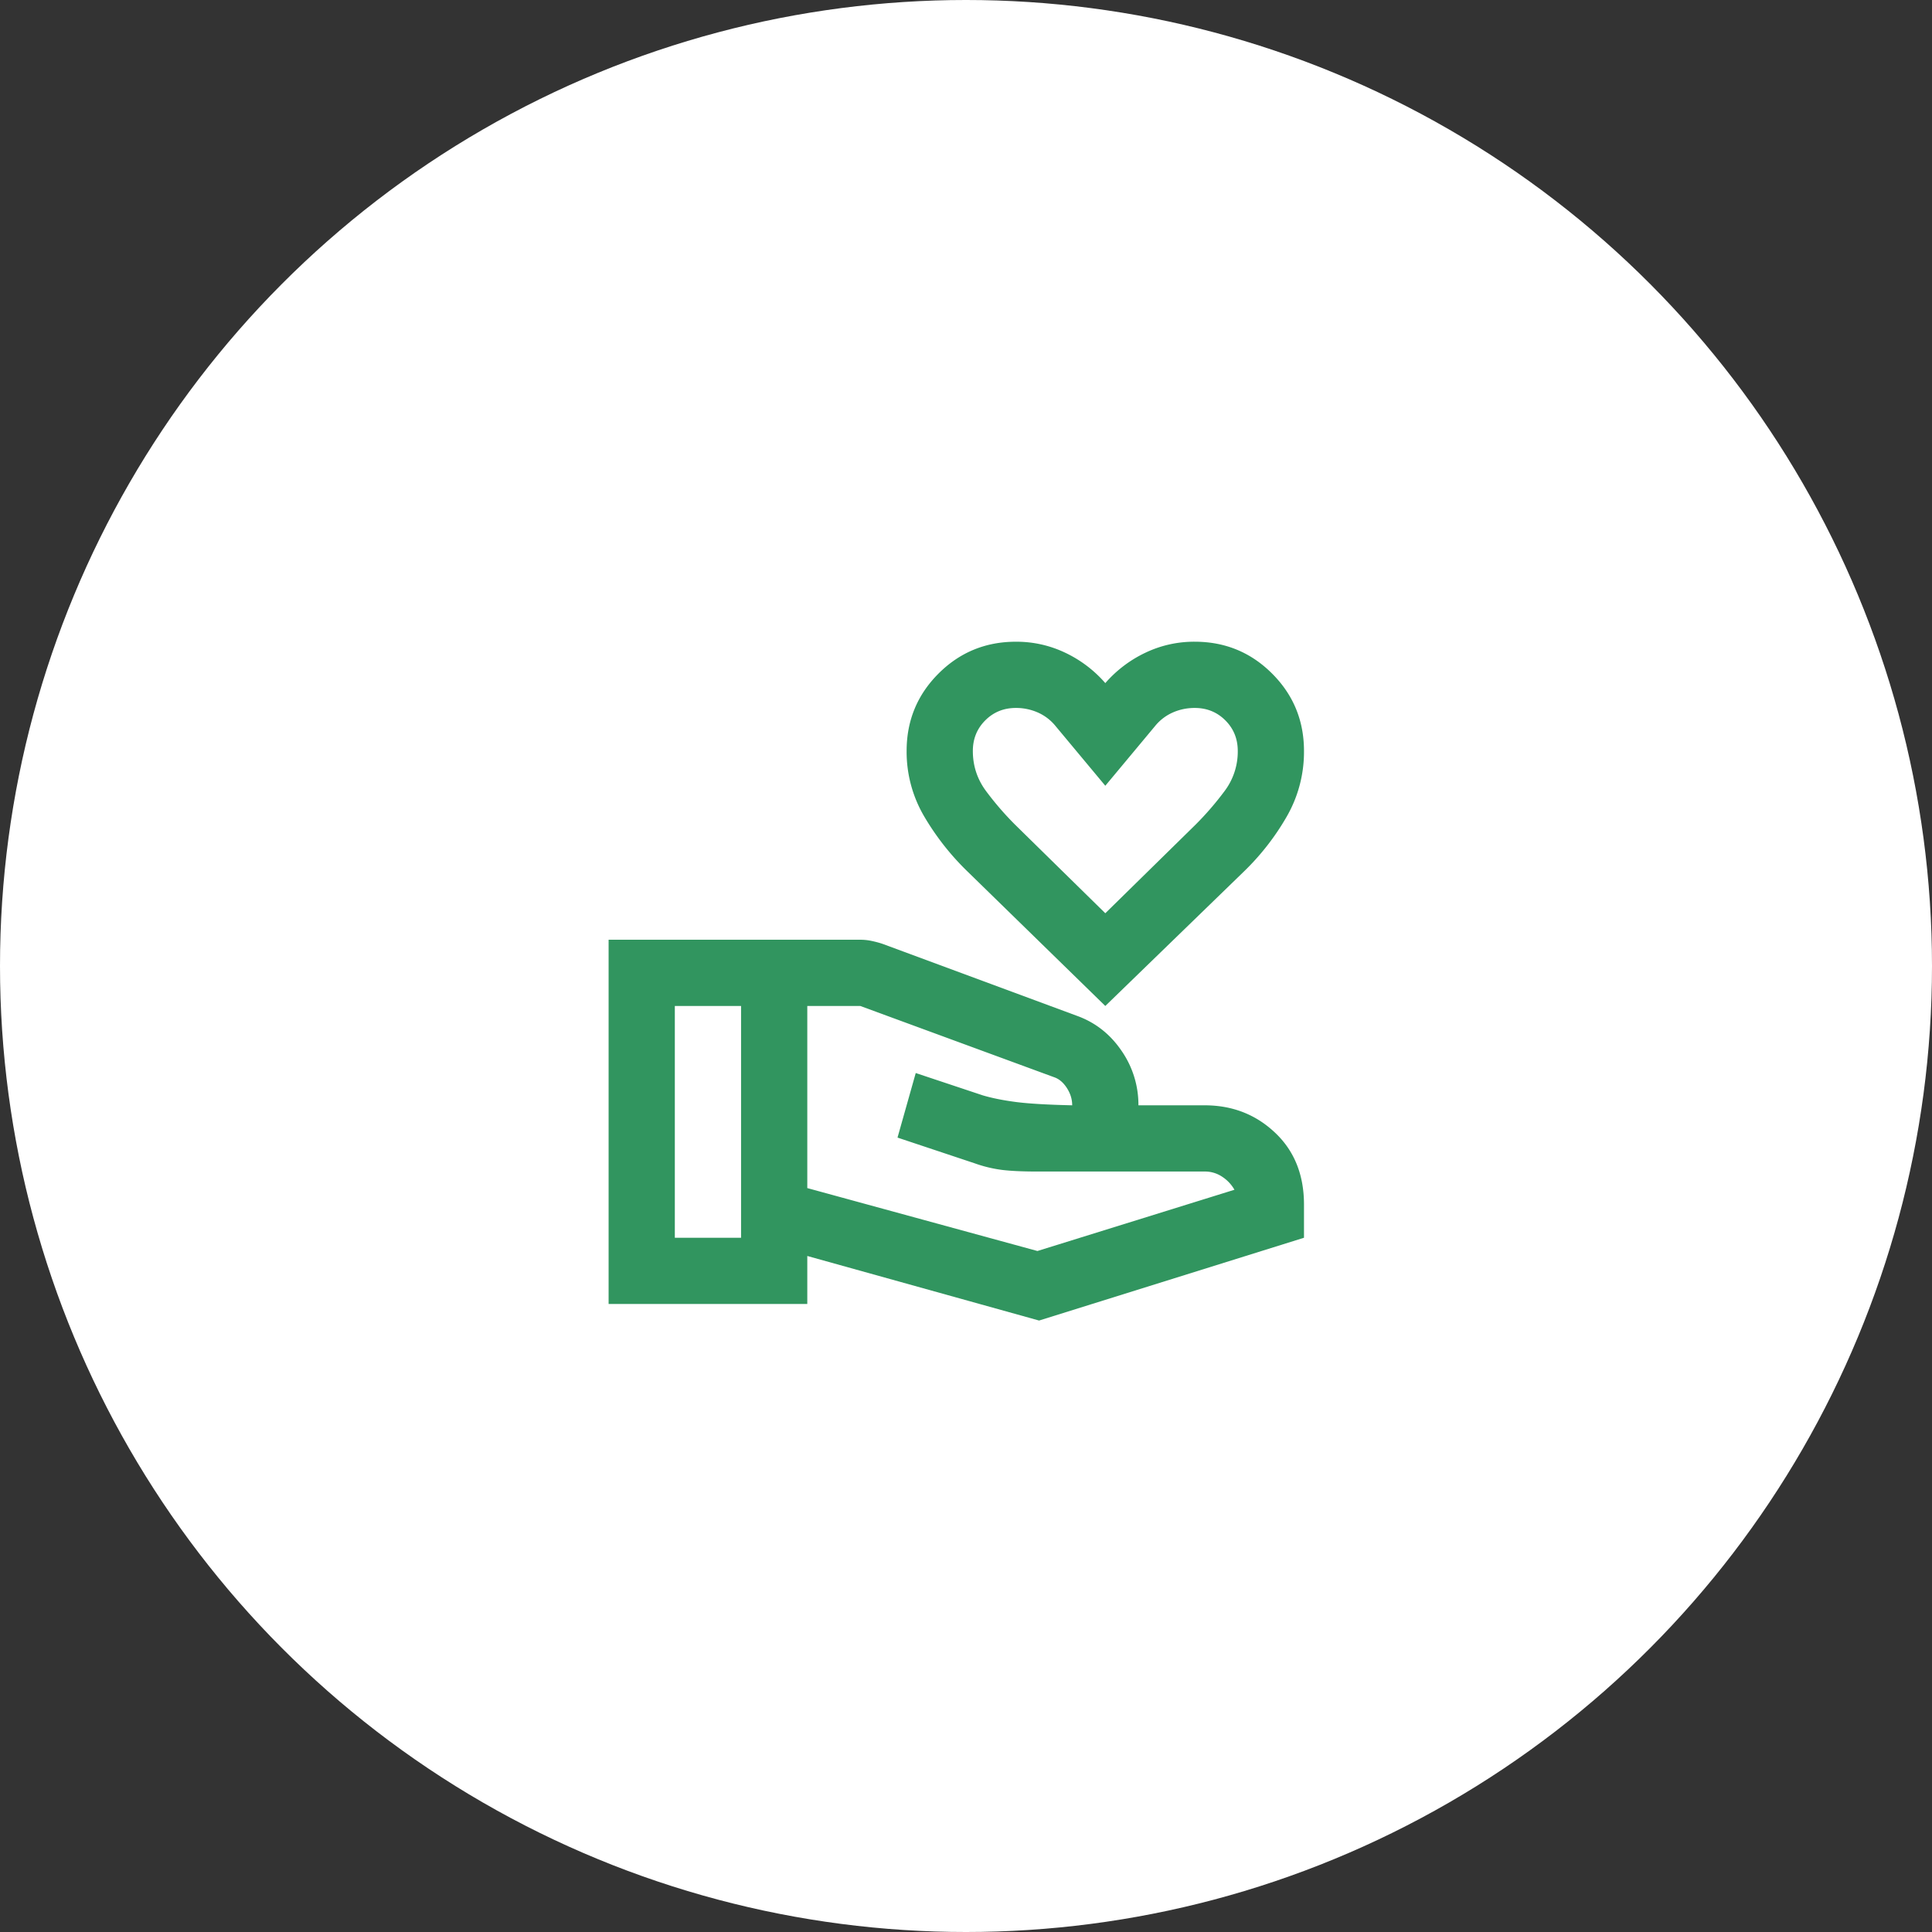 <svg width="141" height="141" fill="none" xmlns="http://www.w3.org/2000/svg"><rect width="100%" height="100%" fill="#333333" stroke="none"/><circle cx="70.5" cy="70.5" r="70.5" fill="#fff"/><path d="m80.667 73.417-10.03-9.788a18.964 18.964 0 0 1-3.171-4.017 9.295 9.295 0 0 1-1.299-4.803c0-2.216.775-4.099 2.326-5.65 1.55-1.55 3.434-2.325 5.649-2.325a8.24 8.24 0 0 1 3.625.815 8.95 8.95 0 0 1 2.9 2.205 8.948 8.948 0 0 1 2.9-2.205 8.24 8.24 0 0 1 3.625-.816c2.215 0 4.098.776 5.649 2.327 1.55 1.55 2.326 3.433 2.326 5.649a9.464 9.464 0 0 1-1.269 4.803 18.204 18.204 0 0 1-3.141 4.017l-10.09 9.788Zm0-6.767 6.585-6.464a22.2 22.2 0 0 0 2.115-2.447 4.785 4.785 0 0 0 .967-2.93c0-.887-.302-1.632-.907-2.236-.604-.604-1.349-.906-2.235-.906-.564 0-1.098.11-1.601.332a3.465 3.465 0 0 0-1.299.997l-3.625 4.35-3.625-4.35a3.465 3.465 0 0 0-1.299-.997 3.932 3.932 0 0 0-1.601-.332c-.886 0-1.631.302-2.235.906-.605.604-.907 1.35-.907 2.236 0 1.087.323 2.064.967 2.93a22.19 22.19 0 0 0 2.115 2.447l6.585 6.464Zm-21.75 20.058L75.713 91.3l14.379-4.47a2.76 2.76 0 0 0-.876-.937 2.247 2.247 0 0 0-1.299-.393H75.713c-1.088 0-1.954-.04-2.598-.12a9.552 9.552 0 0 1-1.994-.484l-5.619-1.873 1.33-4.712 4.893 1.63c.685.202 1.49.363 2.417.484.926.121 2.296.201 4.108.242 0-.443-.13-.866-.392-1.269-.262-.403-.574-.664-.937-.785l-14.137-5.196h-3.867v13.291Zm-14.5 8.459V68.583h18.367c.282 0 .563.03.846.091.281.06.543.131.785.212l14.198 5.256c1.329.483 2.406 1.329 3.232 2.537a6.917 6.917 0 0 1 1.239 3.988h4.833c2.014 0 3.726.664 5.135 1.994 1.41 1.329 2.115 3.08 2.115 5.256v2.416l-19.333 6.042-16.917-4.712v3.504h-14.5Zm4.833-4.834h4.834V73.418H49.25v16.916Z" fill="#31955F"/></svg>